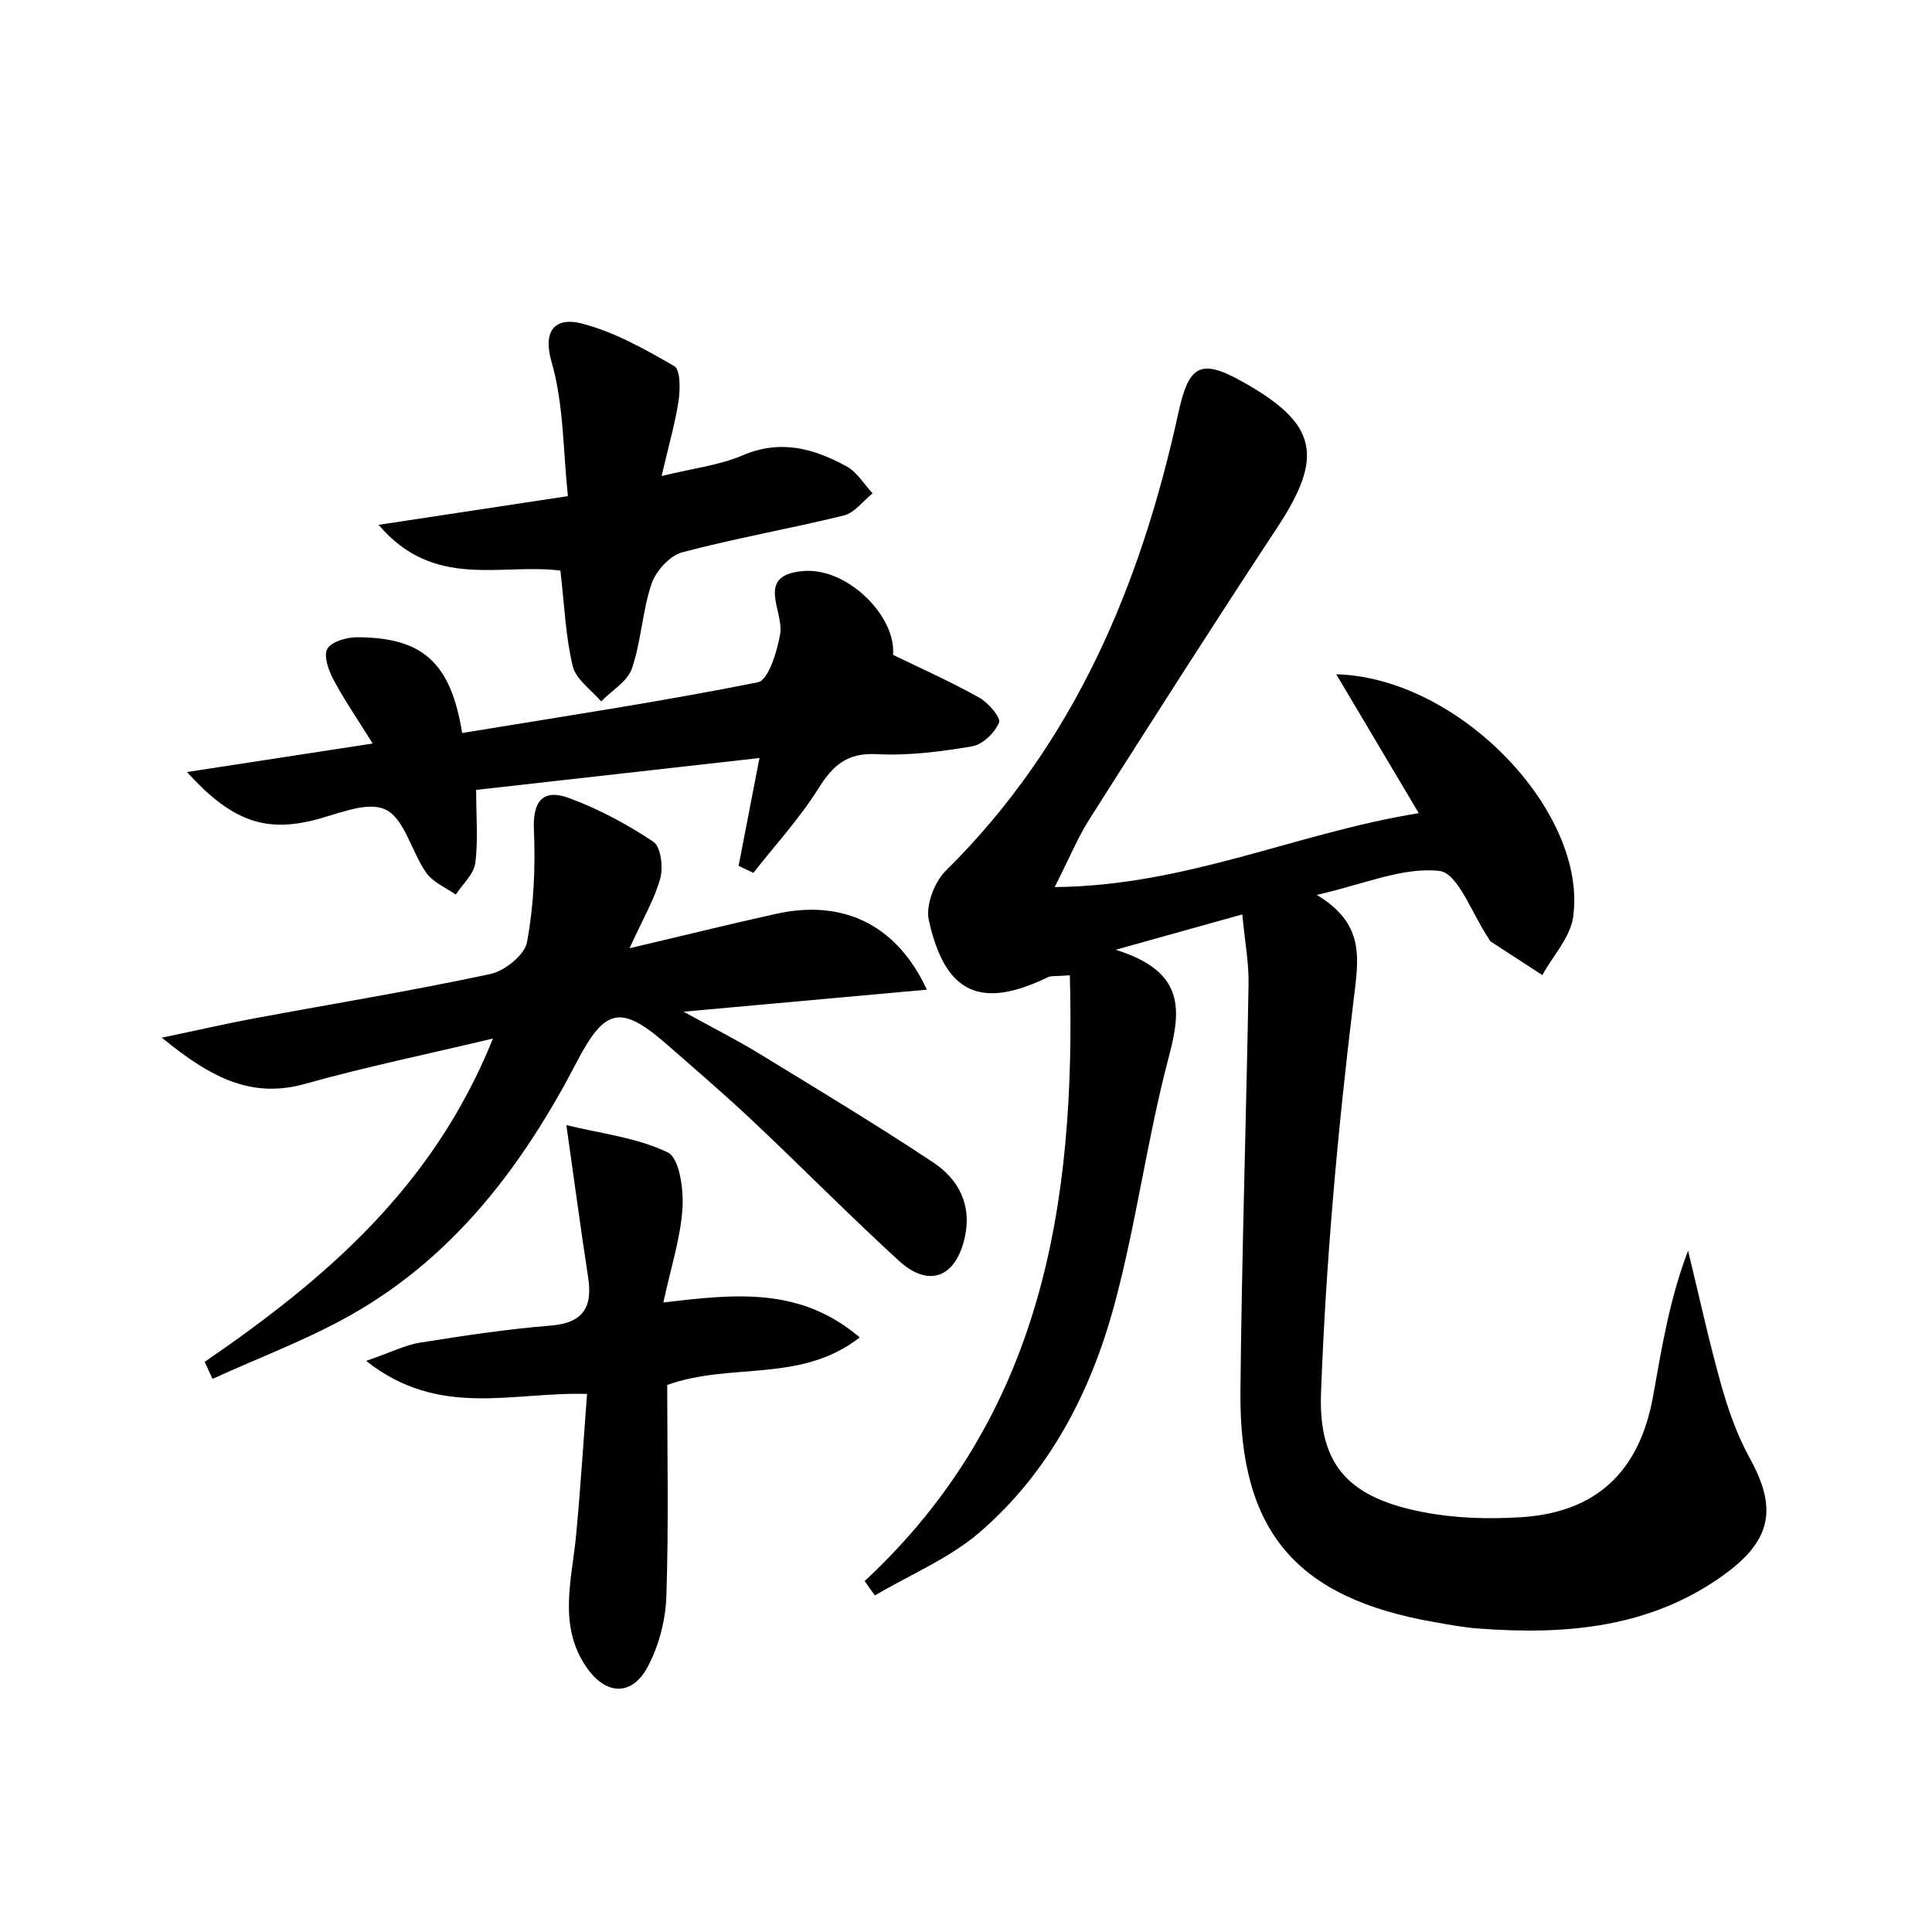 <svg enable-background="new 0 0 200 200" viewBox="0 0 200 200" xmlns="http://www.w3.org/2000/svg"><path d="m89.51 163.67c18.42-17.13 21.86-39.02 21.24-62.71-1.44.12-1.92.03-2.27.2-6.94 3.36-10.64 1.73-12.33-5.91-.34-1.52.57-3.93 1.74-5.09 13.3-13.15 20.18-29.53 24.09-47.4 1.08-4.95 2.27-5.69 6.62-3.26 7.79 4.35 8.5 7.72 3.6 15.14-6.58 9.98-13 20.06-19.41 30.14-1.19 1.87-2.04 3.95-3.61 7.05 13.65-.12 25.08-5.63 37.69-7.65-2.91-4.9-5.61-9.44-8.54-14.38 12.78.35 26.04 14.32 24.52 25.13-.3 2.11-2.09 4.01-3.19 6.01-1.77-1.15-3.55-2.3-5.32-3.46-.12-.08-.18-.24-.26-.37-1.67-2.45-3.14-6.73-5.07-6.95-3.8-.43-7.85 1.39-12.7 2.48 5.06 3.04 4.33 6.63 3.8 11-1.64 13.47-2.86 27.03-3.36 40.59-.28 7.67 3.11 10.88 10.66 12.32 3.23.62 6.63.72 9.92.52 7.86-.46 12.37-4.66 13.79-12.5.9-5 1.69-10.03 3.63-15.1 1.13 4.64 2.14 9.31 3.43 13.9.73 2.59 1.64 5.19 2.93 7.53 2.84 5.12 2.37 8.46-2.55 12.05-7.66 5.59-16.48 6.32-25.57 5.63-1.51-.11-3-.4-4.49-.66-14.29-2.48-20.22-9.35-20.09-23.84.13-14.07.6-28.14.84-42.21.04-2.18-.38-4.38-.65-7.21-4.38 1.22-8.05 2.25-13.11 3.66 7.19 2.24 6.81 6.17 5.49 11.15-2.24 8.45-3.35 17.21-5.63 25.64-2.44 9.01-6.73 17.29-13.91 23.49-3.16 2.73-7.22 4.4-10.87 6.56-.35-.47-.71-.98-1.06-1.49z"/><path d="m21.19 140.98c12.35-8.49 23.6-17.96 29.84-33.47-7.03 1.67-13.28 2.96-19.41 4.68-5.46 1.53-9.61-.46-14.87-4.77 3.97-.83 6.74-1.47 9.53-1.99 8.16-1.52 16.36-2.86 24.48-4.6 1.49-.32 3.56-1.98 3.8-3.31.7-3.8.88-7.76.71-11.63-.14-3.02 1-4.24 3.6-3.29 3.08 1.13 6.04 2.72 8.77 4.54.77.51 1.03 2.63.71 3.79-.58 2.13-1.76 4.11-3.18 7.23 5.72-1.34 10.45-2.52 15.22-3.57 6.79-1.49 12.39 1.03 15.56 7.86-8.2.74-16 1.45-25.19 2.28 3.27 1.8 5.58 2.96 7.77 4.3 6.05 3.7 12.13 7.36 18.04 11.28 2.66 1.76 4.08 4.42 3.29 7.85-.94 4.09-3.71 5.18-6.8 2.36-5.13-4.69-10.01-9.65-15.07-14.42-2.86-2.7-5.85-5.26-8.8-7.85-4.89-4.29-6.53-3.99-9.49 1.7-5.47 10.51-12.42 19.79-22.81 25.85-4.71 2.75-9.91 4.66-14.89 6.94-.27-.59-.54-1.17-.81-1.76z"/><path d="m47.84 75.88c10.41-1.71 20.56-3.24 30.62-5.25 1.08-.22 1.98-3.17 2.3-4.98.43-2.39-2.68-6.14 2.44-6.54 4.53-.36 9.58 4.68 9.25 8.68 3 1.46 6.04 2.81 8.92 4.43.94.52 2.26 2.06 2.05 2.58-.43 1.05-1.7 2.28-2.78 2.46-3.25.55-6.6.98-9.88.81-3.07-.16-4.54 1.15-6.05 3.57-1.94 3.1-4.46 5.83-6.72 8.72-.51-.24-1.02-.49-1.53-.73.65-3.37 1.3-6.74 2.16-11.16-10.09 1.14-19.71 2.22-29.33 3.3 0 2.84.22 5.25-.09 7.58-.16 1.16-1.31 2.17-2.02 3.26-1.03-.73-2.35-1.27-3.04-2.24-1.55-2.19-2.29-5.72-4.29-6.59-2.04-.9-5.2.66-7.85 1.24-4.77 1.05-8.17-.15-12.64-5.1 6.52-1 12.48-1.92 19.22-2.95-1.49-2.4-2.88-4.41-4.03-6.56-.52-.97-1.08-2.48-.67-3.23s1.99-1.21 3.06-1.21c6.77 0 9.73 2.58 10.9 9.91z"/><path d="m58.63 116.47c3.58.88 7.31 1.29 10.5 2.83 1.2.58 1.65 3.81 1.52 5.78-.2 3.08-1.19 6.1-1.98 9.75 7.42-.87 14.14-1.65 20.33 3.62-6.13 4.77-13.3 2.54-19.93 4.92 0 7.15.16 14.52-.09 21.89-.08 2.46-.77 5.11-1.92 7.27-1.65 3.11-4.38 2.97-6.38.02-2.94-4.34-1.47-9.03-1.04-13.65.45-4.76.75-9.54 1.13-14.6-7.73-.24-15.29 2.57-22.87-3.42 2.69-.93 4.09-1.66 5.57-1.89 4.48-.71 8.97-1.4 13.49-1.76 3.41-.27 4.41-1.89 3.92-5.03-.75-4.87-1.4-9.75-2.25-15.73z"/><path d="m58.01 59.07c-6.1-.8-13.07 2.04-18.82-4.74 6.77-1.03 12.61-1.91 19.6-2.97-.5-4.63-.42-9.46-1.69-13.89-1.05-3.67.78-4.57 3.04-4 3.39.85 6.59 2.66 9.66 4.43.64.37.62 2.38.45 3.56-.35 2.33-1.02 4.62-1.76 7.82 3.34-.82 6.01-1.12 8.38-2.14 3.94-1.69 7.41-.71 10.8 1.16 1.07.59 1.78 1.83 2.66 2.77-.98.79-1.86 2.01-2.97 2.29-5.56 1.37-11.22 2.35-16.75 3.82-1.28.34-2.71 1.93-3.16 3.25-.96 2.83-1.07 5.95-2.03 8.77-.46 1.34-2.09 2.28-3.19 3.41-1.02-1.2-2.6-2.27-2.94-3.64-.74-3.06-.85-6.25-1.28-9.9z"/></svg>